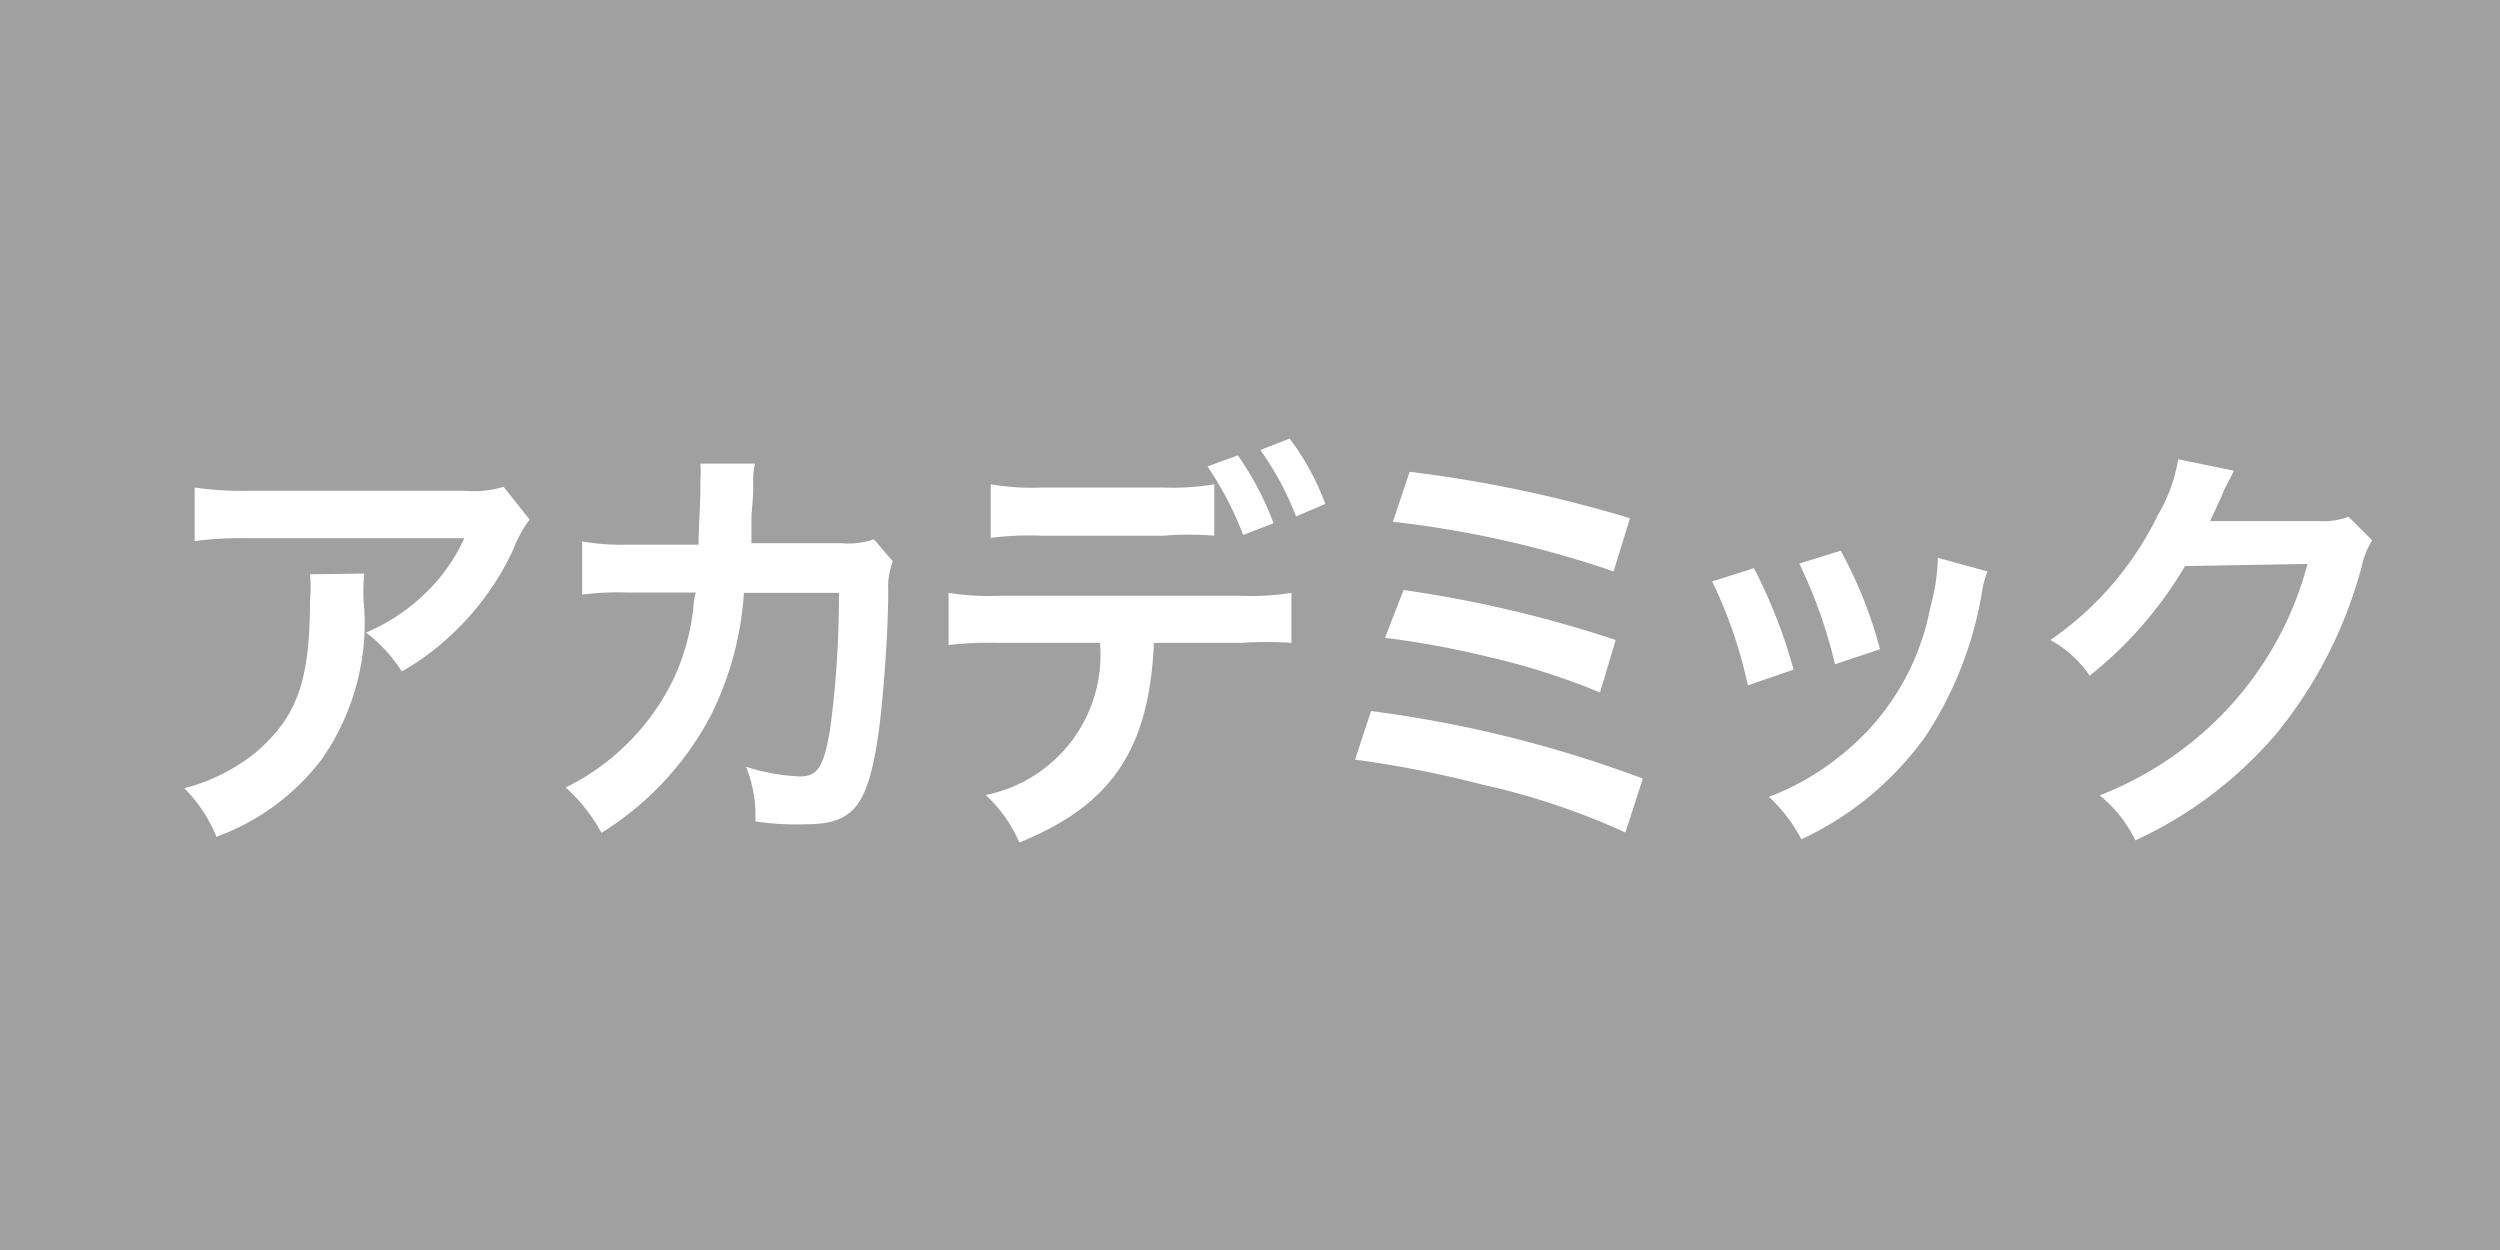 <svg id="eccbe3ff-5577-4320-968e-4f115445d90c" data-name="アカデミック" xmlns="http://www.w3.org/2000/svg" viewBox="0 0 70 35"><defs><style>.\39 5ade407-1f13-4d96-a2d8-19684592d6d3{fill:#a0a0a0;}.\35 58162b1-6170-4e48-8f4e-f6b899b902e5{fill:#fff;}</style></defs><title>機材アイコン</title><rect class="95ade407-1f13-4d96-a2d8-19684592d6d3" width="70" height="35"/><path class="558162b1-6170-4e48-8f4e-f6b899b902e5" d="M10.2,16.06a4.75,4.75,0,0,0,0,1A6.65,6.65,0,0,1,9,21.27a6.48,6.48,0,0,1-2.94,2.16,4.09,4.09,0,0,0-.9-1.36,5.28,5.28,0,0,0,2-1c1.16-1,1.52-2,1.52-4.27a3.62,3.62,0,0,0,0-.72Zm4.63-1.51a3.23,3.23,0,0,0-.46.84,7.69,7.69,0,0,1-1.76,2.41,7,7,0,0,1-1.36,1,4.24,4.24,0,0,0-1-1.09,5.33,5.33,0,0,0,1.66-1.1A4.93,4.93,0,0,0,13,15.07H7a10.28,10.28,0,0,0-1.55.08v-1.5A9.07,9.07,0,0,0,7,13.74h6a2.87,2.87,0,0,0,1.1-.11Z" transform="translate(0)"/><path class="558162b1-6170-4e48-8f4e-f6b899b902e5" d="M25,15.72a1.94,1.94,0,0,0-.13.8c0,1.36-.16,3.21-.27,4-.3,2.07-.7,2.56-2.06,2.56A7.93,7.93,0,0,1,21.15,23a3.65,3.65,0,0,0-.26-1.53,5.65,5.65,0,0,0,1.51.27c.49,0,.66-.26.84-1.3a27.86,27.86,0,0,0,.25-3.84H20.83A9,9,0,0,1,19.92,20a8.55,8.55,0,0,1-3.08,3.32,4.67,4.67,0,0,0-1-1.27,6.58,6.58,0,0,0,3-3,6.3,6.3,0,0,0,.58-2.09c0-.17.05-.29.06-.37H17.53a7.37,7.37,0,0,0-1.23.06V15.16a6.32,6.32,0,0,0,1.26.09h2c0-.45.05-1.15.05-1.5v-.3a2.87,2.87,0,0,0,0-.47l1.53,0a2.2,2.2,0,0,0-.05.37c0,.07,0,.15,0,.23,0,.25,0,.25-.05.88,0,.26,0,.37,0,.75h2.53a2.14,2.14,0,0,0,.9-.11Z" transform="translate(0)"/><path class="558162b1-6170-4e48-8f4e-f6b899b902e5" d="M32.31,18c-.13,3-1.2,4.55-3.77,5.59a3.88,3.88,0,0,0-.94-1.33A4,4,0,0,0,30.8,18H28a10.54,10.54,0,0,0-1.44.06V16.6a7.22,7.22,0,0,0,1.47.08h6.66a7.22,7.22,0,0,0,1.47-.08V18A10.54,10.54,0,0,0,34.75,18ZM34,15A8.59,8.59,0,0,0,32.58,15h-3.4a8.59,8.59,0,0,0-1.44.06V13.56a6.88,6.88,0,0,0,1.47.09h3.35A6.88,6.88,0,0,0,34,13.56Zm.66-2.25a8.55,8.55,0,0,1,1,1.9l-.85.33a9.36,9.36,0,0,0-1-1.92Zm1.63,1.71a8.42,8.42,0,0,0-1-1.86l.82-.32a7.27,7.27,0,0,1,1,1.83Z" transform="translate(0)"/><path class="558162b1-6170-4e48-8f4e-f6b899b902e5" d="M38.39,19.91A34.12,34.12,0,0,1,46,21.8l-.49,1.51a20,20,0,0,0-4-1.34,30.23,30.23,0,0,0-3.57-.7Zm.91-3.39a34.23,34.23,0,0,1,5.94,1.4l-.44,1.47a19.35,19.35,0,0,0-3.14-1,24.85,24.85,0,0,0-2.88-.53Zm.17-3.31a36.74,36.74,0,0,1,6.17,1.3L45.18,16A29,29,0,0,0,39,14.61Z" transform="translate(0)"/><path class="558162b1-6170-4e48-8f4e-f6b899b902e5" d="M49.11,15.91a14.38,14.38,0,0,1,1.11,2.84l-1.28.44a12.87,12.87,0,0,0-1-2.91Zm6.54.09a2.63,2.63,0,0,0-.16.61,10.48,10.48,0,0,1-1.57,4,8.9,8.9,0,0,1-3.48,2.89,4.5,4.5,0,0,0-.91-1.19,7.15,7.15,0,0,0,1.94-1.1A6.93,6.93,0,0,0,54.05,17a5.57,5.57,0,0,0,.21-1.38Zm-4.11-.58a12.17,12.17,0,0,1,1.1,2.76l-1.26.42a13.73,13.73,0,0,0-1-2.82Z" transform="translate(0)"/><path class="558162b1-6170-4e48-8f4e-f6b899b902e5" d="M66.42,15.13a2.28,2.28,0,0,0-.29.72,12.46,12.46,0,0,1-2.34,4.63,11.47,11.47,0,0,1-4,3.05,3.64,3.64,0,0,0-1-1.26,9.67,9.67,0,0,0,2.49-1.42,9.51,9.51,0,0,0,3.33-5.06l-3.43.06a11.16,11.16,0,0,1-2.67,3.07,3.14,3.14,0,0,0-1.1-1,9,9,0,0,0,3-3.48,4.54,4.54,0,0,0,.58-1.58l1.56.32-.19.38a1.5,1.5,0,0,0-.15.33l-.15.31a4,4,0,0,1-.18.39c.15,0,.33,0,.55,0l2.49,0a2.07,2.07,0,0,0,.84-.12Z" transform="translate(0)"/></svg>